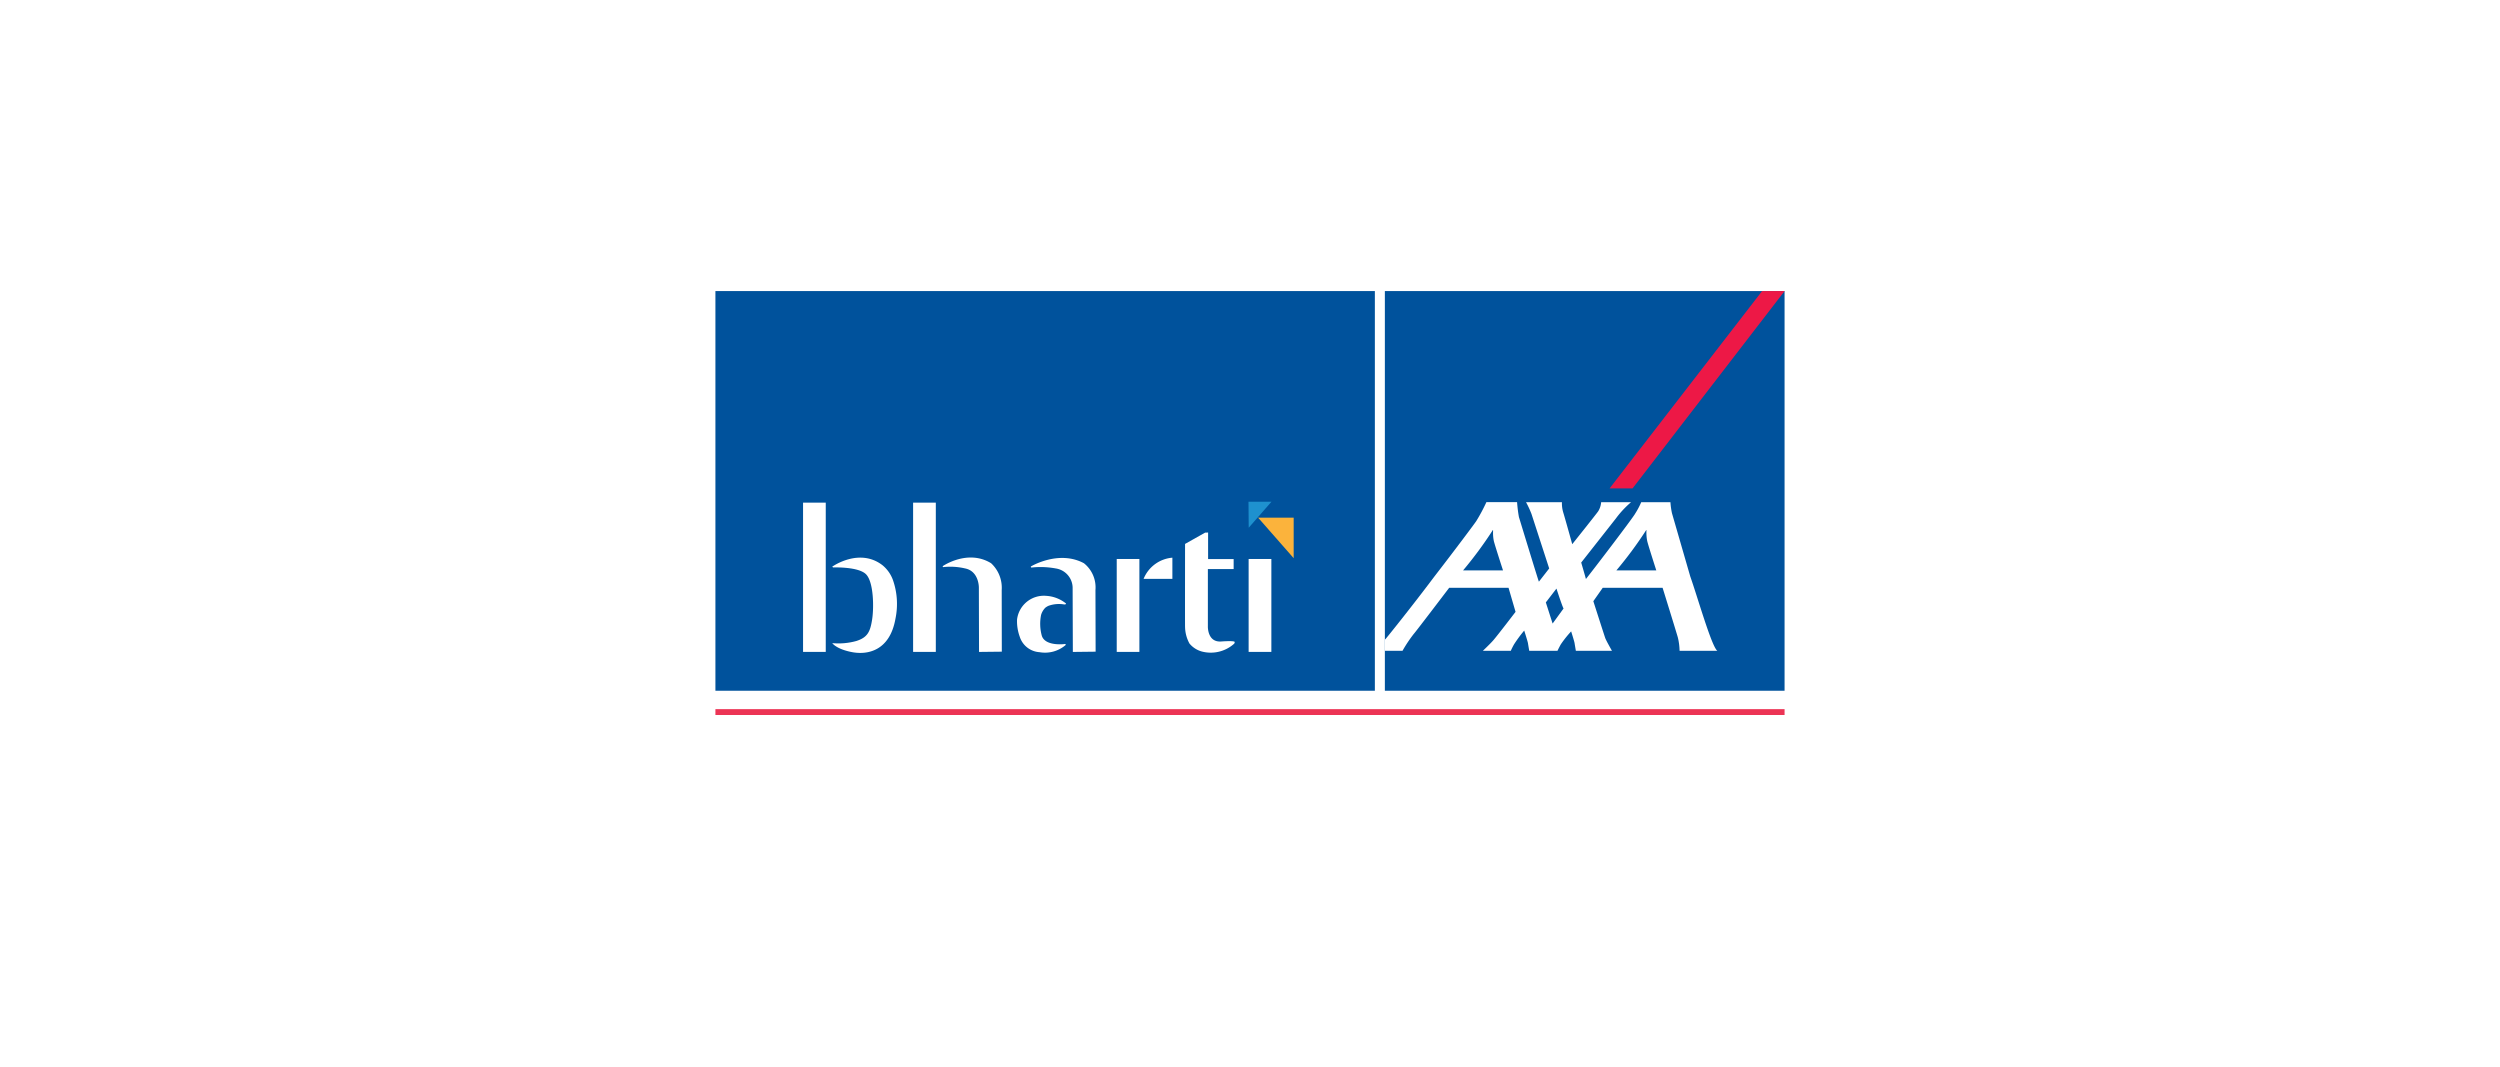 <svg xmlns="http://www.w3.org/2000/svg" xmlns:xlink="http://www.w3.org/1999/xlink" width="246" height="105" viewBox="0 0 246 105">
  <defs>
    <filter id="Rectangle_16760" x="0" y="0" width="246" height="105" filterUnits="userSpaceOnUse">
      <feOffset dy="3" input="SourceAlpha"/>
      <feGaussianBlur stdDeviation="5" result="blur"/>
      <feFlood flood-opacity="0.129"/>
      <feComposite operator="in" in2="blur"/>
      <feComposite in="SourceGraphic"/>
    </filter>
    <clipPath id="clip-path">
      <rect id="Rectangle_29755" data-name="Rectangle 29755" width="105.205" height="41.719" fill="none"/>
    </clipPath>
  </defs>
  <g id="Group_44133" data-name="Group 44133" transform="translate(-698 -1220.5)">
    <g transform="matrix(1, 0, 0, 1, 698, 1220.5)" filter="url(#Rectangle_16760)">
      <rect id="Rectangle_16760-2" data-name="Rectangle 16760" width="216" height="75" rx="9" transform="translate(15 12)" fill="#fff"/>
    </g>
    <g id="Group_71986" data-name="Group 71986" transform="translate(768.397 1249.141)">
      <rect id="Rectangle_29748" data-name="Rectangle 29748" width="39.331" height="39.328" transform="translate(65.873 0)" fill="#00529c"/>
      <rect id="Rectangle_29749" data-name="Rectangle 29749" width="64.889" height="39.328" transform="translate(0 0)" fill="#00529c"/>
      <path id="Path_269540" data-name="Path 269540" d="M621.288,0,606.28,19.42h2.258L623.5,0Z" transform="translate(-518.294 0)" fill="#ed1846"/>
      <g id="Group_62781" data-name="Group 62781">
        <g id="Group_62780" data-name="Group 62780" clip-path="url(#clip-path)">
          <path id="Path_269541" data-name="Path 269541" d="M483.96,150.411c.683,1.913,2.1,6.907,2.661,7.308h-3.715a5.971,5.971,0,0,0-.17-1.312c-.159-.568-1.5-4.885-1.5-4.885h-5.892l-.924,1.316s1.115,3.479,1.18,3.65c.125.309.653,1.232.653,1.232H472.7s-.092-.533-.126-.755c-.026-.179-.337-1.156-.337-1.156a10.512,10.512,0,0,0-1.026,1.29c-.218.4-.319.621-.319.621h-2.779s-.093-.533-.127-.755c-.03-.179-.367-1.236-.367-1.236a13.25,13.25,0,0,0-1,1.354,6.789,6.789,0,0,0-.32.637h-2.75s.782-.739,1.051-1.062c.457-.534,2.166-2.771,2.166-2.771l-.689-2.365h-5.843s-3.333,4.384-3.466,4.515a13.076,13.076,0,0,0-1.124,1.682h-1.736v-1.1c.034-.035.058-.057.067-.064.053-.041,2.53-3.112,4.8-6.139,2.041-2.638,3.955-5.2,4.121-5.454a16.85,16.85,0,0,0,1-1.868h3.02a14.644,14.644,0,0,0,.181,1.462c.08.254,1.917,6.293,1.967,6.361l1.012-1.3-1.74-5.359a9.421,9.421,0,0,0-.538-1.161h3.532a3.13,3.13,0,0,0,.115.963c.141.437.9,3.17.9,3.17s2.409-3.019,2.55-3.233a1.977,1.977,0,0,0,.294-.9h2.942a9.485,9.485,0,0,0-1.483,1.589l-3.422,4.351s.274.924.4,1.383c.035.133.062.218.062.231s.07-.082.187-.231c.8-1.015,4.449-5.793,4.667-6.209a7.6,7.6,0,0,0,.591-1.114h2.874a7.342,7.342,0,0,0,.153,1.092Zm-4.367-4.525a38.566,38.566,0,0,1-2.907,3.924h3.93s-.758-2.343-.89-2.873a4.227,4.227,0,0,1-.08-1.023c0-.054-.009-.129-.053-.029m-15.091,0a39.225,39.225,0,0,1-2.9,3.924h3.931s-.763-2.343-.9-2.873a3.93,3.93,0,0,1-.077-1.023c0-.054-.013-.129-.056-.029m5.913,9.154,1.079-1.484c-.1-.107-.7-1.956-.7-1.956l-1.046,1.36Z" transform="translate(-388.033 -122.322)" fill="#fff"/>
          <rect id="Rectangle_29750" data-name="Rectangle 29750" width="2.233" height="14.687" transform="translate(8.624 20.819)" fill="#fff"/>
          <rect id="Rectangle_29751" data-name="Rectangle 29751" width="2.234" height="14.687" transform="translate(19.453 20.819)" fill="#fff"/>
          <rect id="Rectangle_29752" data-name="Rectangle 29752" width="2.23" height="9.143" transform="translate(39.489 26.363)" fill="#fff"/>
          <rect id="Rectangle_29753" data-name="Rectangle 29753" width="2.237" height="9.143" transform="translate(52.468 26.363)" fill="#fff"/>
          <path id="Path_269542" data-name="Path 269542" d="M79.249,181.6s2.649-1.873,4.917-.124a3.365,3.365,0,0,1,1.024,1.442,7.138,7.138,0,0,1,.254,3.815c-.556,3.167-2.74,3.593-4.289,3.292s-1.931-.883-1.931-.883a6.557,6.557,0,0,0,2.374-.211c1.117-.358,1.361-.93,1.547-2.1s.16-3.7-.6-4.466-3.224-.67-3.224-.67-.139-.061-.072-.1" transform="translate(-67.727 -154.499)" fill="#fff"/>
          <path id="Path_269543" data-name="Path 269543" d="M154.138,181.505s2.447-1.679,4.737-.274a3.291,3.291,0,0,1,1.045,2.638l.01,6.066-2.241.025-.017-6.346s.017-1.6-1.358-1.871a6.329,6.329,0,0,0-2.163-.128s-.072-.066-.013-.11" transform="translate(-131.749 -154.451)" fill="#fff"/>
          <path id="Path_269544" data-name="Path 269544" d="M213.889,181.78s2.727-1.638,5.2-.309a3.035,3.035,0,0,1,1.136,2.637l.016,6.066L218,190.2l-.021-6.346a1.949,1.949,0,0,0-1.668-1.871,8.208,8.208,0,0,0-2.4-.086s-.084-.072-.021-.116" transform="translate(-182.829 -154.69)" fill="#fff"/>
          <path id="Path_269545" data-name="Path 269545" d="M290.3,182.859a3.35,3.35,0,0,1,2.832-2.083v2.083Z" transform="translate(-248.167 -154.541)" fill="#fff"/>
          <path id="Path_269546" data-name="Path 269546" d="M320.676,163.733v2.606h2.514v.989h-2.536v5.647s-.053,1.574,1.309,1.478,1.323.041,1.323.041a.2.2,0,0,1-.072.2,3.447,3.447,0,0,1-3.157.744,2.392,2.392,0,0,1-1.217-.788,3.534,3.534,0,0,1-.431-1.621c-.011-.059,0-8.177,0-8.177l1.981-1.115Z" transform="translate(-272.196 -139.971)" fill="#fff"/>
          <path id="Path_269547" data-name="Path 269547" d="M207.272,207.767a1.449,1.449,0,0,1,.331-.2,3.049,3.049,0,0,1,1.537-.13s.318,0,.11-.149a3.432,3.432,0,0,0-1.9-.7,2.658,2.658,0,0,0-2.85,2.34,4.465,4.465,0,0,0,.266,1.683,2.185,2.185,0,0,0,1.943,1.522,3.114,3.114,0,0,0,2.58-.71c.008-.1-.065-.106-.115-.093s-1.932.238-2.242-.835a4.421,4.421,0,0,1-.066-2.027,1.652,1.652,0,0,1,.408-.7" transform="translate(-174.82 -176.599)" fill="#fff"/>
          <path id="Path_269548" data-name="Path 269548" d="M361.451,142.82h2.261l-2.24,2.56Z" transform="translate(-308.996 -122.093)" fill="#1e91cf"/>
          <path id="Path_269549" data-name="Path 269549" d="M371.5,153.636v3.985l-3.5-3.988Z" transform="translate(-314.599 -131.336)" fill="#fbb33c"/>
          <rect id="Rectangle_29754" data-name="Rectangle 29754" width="105.205" height="0.58" transform="translate(0 41.138)" fill="#ec3455"/>
        </g>
      </g>
    </g>
  </g>
</svg>
